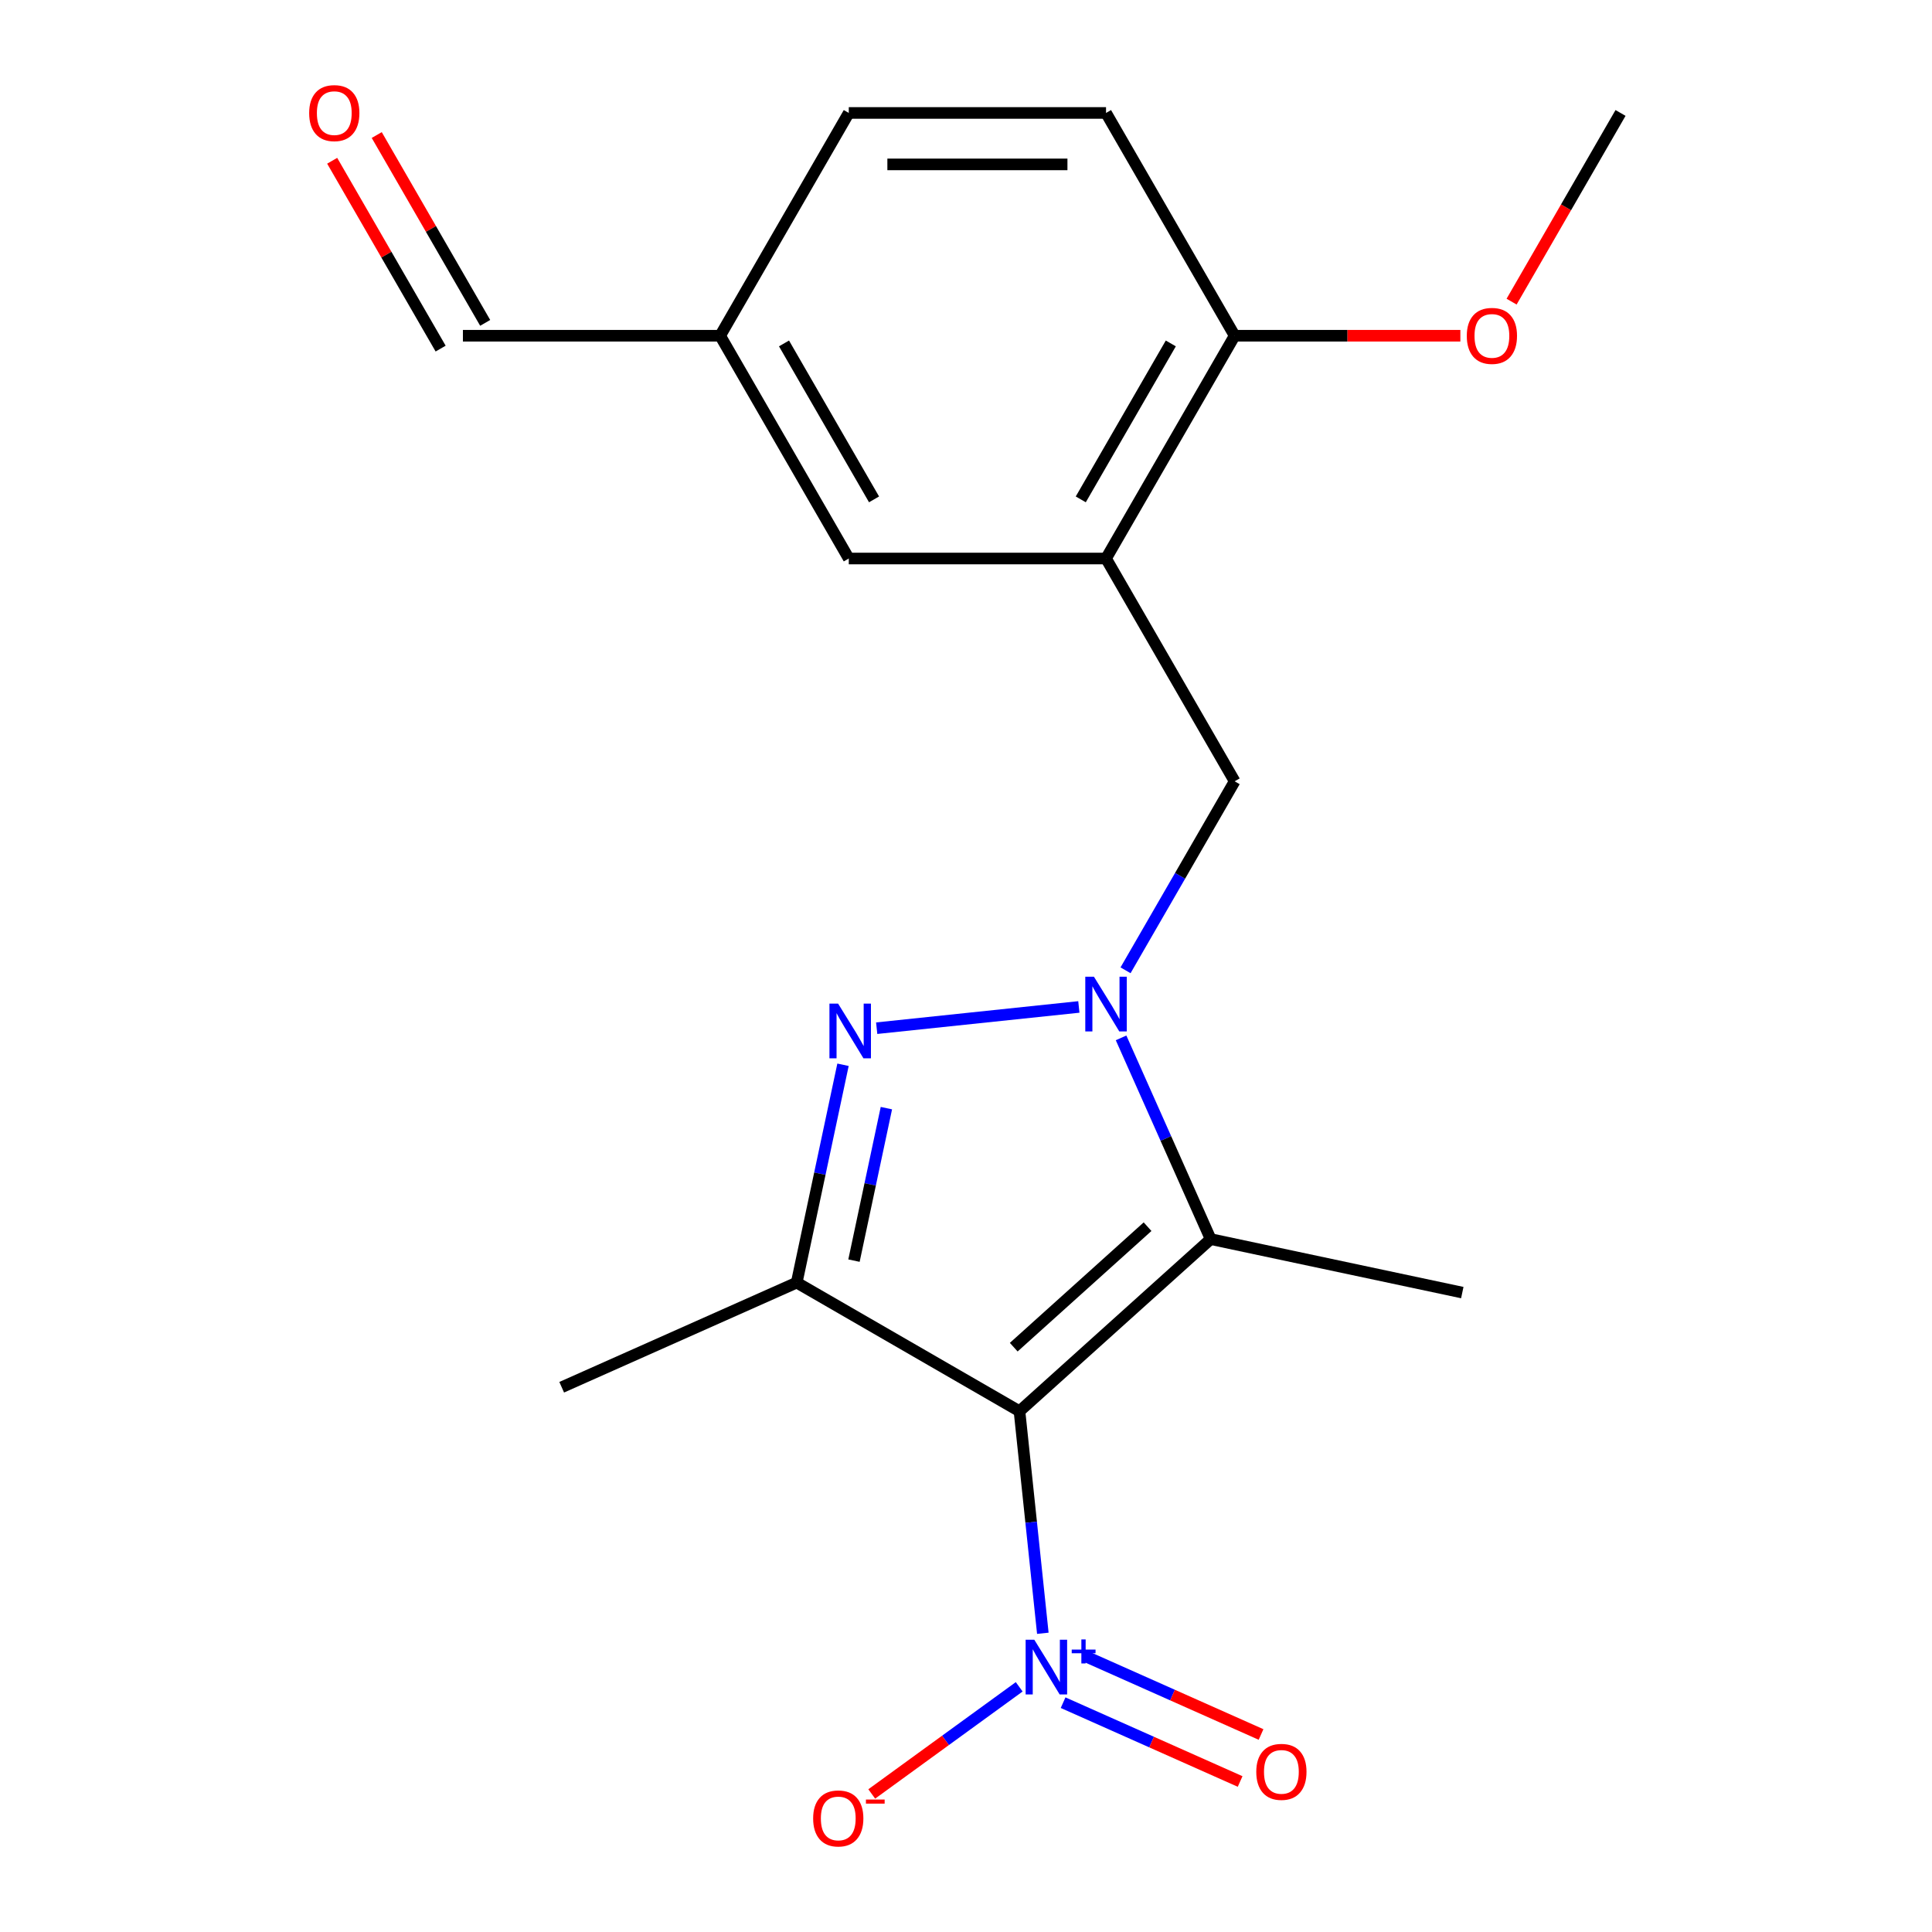 <?xml version='1.0' encoding='iso-8859-1'?>
<svg version='1.1' baseProfile='full'
              xmlns='http://www.w3.org/2000/svg'
                      xmlns:rdkit='http://www.rdkit.org/xml'
                      xmlns:xlink='http://www.w3.org/1999/xlink'
                  xml:space='preserve'
width='1000px' height='1000px' viewBox='0 0 1000 1000'>
<!-- END OF HEADER -->
<rect style='opacity:1.0;fill:#FFFFFF;stroke:none' width='1000' height='1000' x='0' y='0'> </rect>
<path class='bond-2' d='M 527.687,730.451 L 626.638,641.355' style='fill:none;fill-rule:evenodd;stroke:#000000;stroke-width:6px;stroke-linecap:butt;stroke-linejoin:miter;stroke-opacity:1' />
<path class='bond-2' d='M 524.71,697.296 L 593.976,634.929' style='fill:none;fill-rule:evenodd;stroke:#000000;stroke-width:6px;stroke-linecap:butt;stroke-linejoin:miter;stroke-opacity:1' />
<path class='bond-3' d='M 527.687,730.451 L 412.374,663.875' style='fill:none;fill-rule:evenodd;stroke:#000000;stroke-width:6px;stroke-linecap:butt;stroke-linejoin:miter;stroke-opacity:1' />
<path class='bond-21' d='M 527.687,730.451 L 533.727,787.918' style='fill:none;fill-rule:evenodd;stroke:#000000;stroke-width:6px;stroke-linecap:butt;stroke-linejoin:miter;stroke-opacity:1' />
<path class='bond-21' d='M 533.727,787.918 L 539.767,845.385' style='fill:none;fill-rule:evenodd;stroke:#0000FF;stroke-width:6px;stroke-linecap:butt;stroke-linejoin:miter;stroke-opacity:1' />
<path class='bond-0' d='M 580.267,537.203 L 603.452,589.279' style='fill:none;fill-rule:evenodd;stroke:#0000FF;stroke-width:6px;stroke-linecap:butt;stroke-linejoin:miter;stroke-opacity:1' />
<path class='bond-0' d='M 603.452,589.279 L 626.638,641.355' style='fill:none;fill-rule:evenodd;stroke:#000000;stroke-width:6px;stroke-linecap:butt;stroke-linejoin:miter;stroke-opacity:1' />
<path class='bond-5' d='M 582.577,502.225 L 610.817,453.313' style='fill:none;fill-rule:evenodd;stroke:#0000FF;stroke-width:6px;stroke-linecap:butt;stroke-linejoin:miter;stroke-opacity:1' />
<path class='bond-5' d='M 610.817,453.313 L 639.056,404.401' style='fill:none;fill-rule:evenodd;stroke:#000000;stroke-width:6px;stroke-linecap:butt;stroke-linejoin:miter;stroke-opacity:1' />
<path class='bond-17' d='M 558.411,521.193 L 453.773,532.191' style='fill:none;fill-rule:evenodd;stroke:#0000FF;stroke-width:6px;stroke-linecap:butt;stroke-linejoin:miter;stroke-opacity:1' />
<path class='bond-1' d='M 436.34,551.121 L 424.357,607.498' style='fill:none;fill-rule:evenodd;stroke:#0000FF;stroke-width:6px;stroke-linecap:butt;stroke-linejoin:miter;stroke-opacity:1' />
<path class='bond-1' d='M 424.357,607.498 L 412.374,663.875' style='fill:none;fill-rule:evenodd;stroke:#000000;stroke-width:6px;stroke-linecap:butt;stroke-linejoin:miter;stroke-opacity:1' />
<path class='bond-1' d='M 458.794,573.571 L 450.405,613.035' style='fill:none;fill-rule:evenodd;stroke:#0000FF;stroke-width:6px;stroke-linecap:butt;stroke-linejoin:miter;stroke-opacity:1' />
<path class='bond-1' d='M 450.405,613.035 L 442.017,652.499' style='fill:none;fill-rule:evenodd;stroke:#000000;stroke-width:6px;stroke-linecap:butt;stroke-linejoin:miter;stroke-opacity:1' />
<path class='bond-12' d='M 626.638,641.355 L 756.88,669.039' style='fill:none;fill-rule:evenodd;stroke:#000000;stroke-width:6px;stroke-linecap:butt;stroke-linejoin:miter;stroke-opacity:1' />
<path class='bond-13' d='M 412.374,663.875 L 290.733,718.033' style='fill:none;fill-rule:evenodd;stroke:#000000;stroke-width:6px;stroke-linecap:butt;stroke-linejoin:miter;stroke-opacity:1' />
<path class='bond-4' d='M 572.48,289.088 L 639.056,404.401' style='fill:none;fill-rule:evenodd;stroke:#000000;stroke-width:6px;stroke-linecap:butt;stroke-linejoin:miter;stroke-opacity:1' />
<path class='bond-6' d='M 572.48,289.088 L 639.056,173.775' style='fill:none;fill-rule:evenodd;stroke:#000000;stroke-width:6px;stroke-linecap:butt;stroke-linejoin:miter;stroke-opacity:1' />
<path class='bond-6' d='M 559.404,258.476 L 606.007,177.757' style='fill:none;fill-rule:evenodd;stroke:#000000;stroke-width:6px;stroke-linecap:butt;stroke-linejoin:miter;stroke-opacity:1' />
<path class='bond-7' d='M 572.48,289.088 L 439.328,289.088' style='fill:none;fill-rule:evenodd;stroke:#000000;stroke-width:6px;stroke-linecap:butt;stroke-linejoin:miter;stroke-opacity:1' />
<path class='bond-8' d='M 639.056,173.775 L 572.48,58.462' style='fill:none;fill-rule:evenodd;stroke:#000000;stroke-width:6px;stroke-linecap:butt;stroke-linejoin:miter;stroke-opacity:1' />
<path class='bond-15' d='M 639.056,173.775 L 697.468,173.775' style='fill:none;fill-rule:evenodd;stroke:#000000;stroke-width:6px;stroke-linecap:butt;stroke-linejoin:miter;stroke-opacity:1' />
<path class='bond-15' d='M 697.468,173.775 L 755.88,173.775' style='fill:none;fill-rule:evenodd;stroke:#FF0000;stroke-width:6px;stroke-linecap:butt;stroke-linejoin:miter;stroke-opacity:1' />
<path class='bond-10' d='M 439.328,289.088 L 372.752,173.775' style='fill:none;fill-rule:evenodd;stroke:#000000;stroke-width:6px;stroke-linecap:butt;stroke-linejoin:miter;stroke-opacity:1' />
<path class='bond-10' d='M 452.404,258.476 L 405.801,177.757' style='fill:none;fill-rule:evenodd;stroke:#000000;stroke-width:6px;stroke-linecap:butt;stroke-linejoin:miter;stroke-opacity:1' />
<path class='bond-18' d='M 572.48,58.462 L 439.328,58.462' style='fill:none;fill-rule:evenodd;stroke:#000000;stroke-width:6px;stroke-linecap:butt;stroke-linejoin:miter;stroke-opacity:1' />
<path class='bond-18' d='M 552.507,85.092 L 459.301,85.092' style='fill:none;fill-rule:evenodd;stroke:#000000;stroke-width:6px;stroke-linecap:butt;stroke-linejoin:miter;stroke-opacity:1' />
<path class='bond-9' d='M 171.936,83.208 L 200.003,131.821' style='fill:none;fill-rule:evenodd;stroke:#FF0000;stroke-width:6px;stroke-linecap:butt;stroke-linejoin:miter;stroke-opacity:1' />
<path class='bond-9' d='M 200.003,131.821 L 228.069,180.433' style='fill:none;fill-rule:evenodd;stroke:#000000;stroke-width:6px;stroke-linecap:butt;stroke-linejoin:miter;stroke-opacity:1' />
<path class='bond-9' d='M 194.999,69.893 L 223.065,118.505' style='fill:none;fill-rule:evenodd;stroke:#FF0000;stroke-width:6px;stroke-linecap:butt;stroke-linejoin:miter;stroke-opacity:1' />
<path class='bond-9' d='M 223.065,118.505 L 251.131,167.117' style='fill:none;fill-rule:evenodd;stroke:#000000;stroke-width:6px;stroke-linecap:butt;stroke-linejoin:miter;stroke-opacity:1' />
<path class='bond-11' d='M 372.752,173.775 L 239.6,173.775' style='fill:none;fill-rule:evenodd;stroke:#000000;stroke-width:6px;stroke-linecap:butt;stroke-linejoin:miter;stroke-opacity:1' />
<path class='bond-14' d='M 372.752,173.775 L 439.328,58.462' style='fill:none;fill-rule:evenodd;stroke:#000000;stroke-width:6px;stroke-linecap:butt;stroke-linejoin:miter;stroke-opacity:1' />
<path class='bond-16' d='M 782.398,156.126 L 810.591,107.294' style='fill:none;fill-rule:evenodd;stroke:#FF0000;stroke-width:6px;stroke-linecap:butt;stroke-linejoin:miter;stroke-opacity:1' />
<path class='bond-16' d='M 810.591,107.294 L 838.784,58.462' style='fill:none;fill-rule:evenodd;stroke:#000000;stroke-width:6px;stroke-linecap:butt;stroke-linejoin:miter;stroke-opacity:1' />
<path class='bond-19' d='M 527.536,873.095 L 489.375,900.821' style='fill:none;fill-rule:evenodd;stroke:#0000FF;stroke-width:6px;stroke-linecap:butt;stroke-linejoin:miter;stroke-opacity:1' />
<path class='bond-19' d='M 489.375,900.821 L 451.214,928.547' style='fill:none;fill-rule:evenodd;stroke:#FF0000;stroke-width:6px;stroke-linecap:butt;stroke-linejoin:miter;stroke-opacity:1' />
<path class='bond-20' d='M 550.258,881.301 L 596.072,901.699' style='fill:none;fill-rule:evenodd;stroke:#0000FF;stroke-width:6px;stroke-linecap:butt;stroke-linejoin:miter;stroke-opacity:1' />
<path class='bond-20' d='M 596.072,901.699 L 641.886,922.097' style='fill:none;fill-rule:evenodd;stroke:#FF0000;stroke-width:6px;stroke-linecap:butt;stroke-linejoin:miter;stroke-opacity:1' />
<path class='bond-20' d='M 561.09,856.973 L 606.904,877.371' style='fill:none;fill-rule:evenodd;stroke:#0000FF;stroke-width:6px;stroke-linecap:butt;stroke-linejoin:miter;stroke-opacity:1' />
<path class='bond-20' d='M 606.904,877.371 L 652.717,897.769' style='fill:none;fill-rule:evenodd;stroke:#FF0000;stroke-width:6px;stroke-linecap:butt;stroke-linejoin:miter;stroke-opacity:1' />
<path  class='atom-1' d='M 566.22 505.554
L 575.5 520.554
Q 576.42 522.034, 577.9 524.714
Q 579.38 527.394, 579.46 527.554
L 579.46 505.554
L 583.22 505.554
L 583.22 533.874
L 579.34 533.874
L 569.38 517.474
Q 568.22 515.554, 566.98 513.354
Q 565.78 511.154, 565.42 510.474
L 565.42 533.874
L 561.74 533.874
L 561.74 505.554
L 566.22 505.554
' fill='#0000FF'/>
<path  class='atom-2' d='M 433.798 519.472
L 443.078 534.472
Q 443.998 535.952, 445.478 538.632
Q 446.958 541.312, 447.038 541.472
L 447.038 519.472
L 450.798 519.472
L 450.798 547.792
L 446.918 547.792
L 436.958 531.392
Q 435.798 529.472, 434.558 527.272
Q 433.358 525.072, 432.998 524.392
L 432.998 547.792
L 429.318 547.792
L 429.318 519.472
L 433.798 519.472
' fill='#0000FF'/>
<path  class='atom-10' d='M 160.024 58.542
Q 160.024 51.742, 163.384 47.942
Q 166.744 44.142, 173.024 44.142
Q 179.304 44.142, 182.664 47.942
Q 186.024 51.742, 186.024 58.542
Q 186.024 65.422, 182.624 69.342
Q 179.224 73.222, 173.024 73.222
Q 166.784 73.222, 163.384 69.342
Q 160.024 65.462, 160.024 58.542
M 173.024 70.022
Q 177.344 70.022, 179.664 67.142
Q 182.024 64.222, 182.024 58.542
Q 182.024 52.982, 179.664 50.182
Q 177.344 47.342, 173.024 47.342
Q 168.704 47.342, 166.344 50.142
Q 164.024 52.942, 164.024 58.542
Q 164.024 64.262, 166.344 67.142
Q 168.704 70.022, 173.024 70.022
' fill='#FF0000'/>
<path  class='atom-16' d='M 759.208 173.855
Q 759.208 167.055, 762.568 163.255
Q 765.928 159.455, 772.208 159.455
Q 778.488 159.455, 781.848 163.255
Q 785.208 167.055, 785.208 173.855
Q 785.208 180.735, 781.808 184.655
Q 778.408 188.535, 772.208 188.535
Q 765.968 188.535, 762.568 184.655
Q 759.208 180.775, 759.208 173.855
M 772.208 185.335
Q 776.528 185.335, 778.848 182.455
Q 781.208 179.535, 781.208 173.855
Q 781.208 168.295, 778.848 165.495
Q 776.528 162.655, 772.208 162.655
Q 767.888 162.655, 765.528 165.455
Q 763.208 168.255, 763.208 173.855
Q 763.208 179.575, 765.528 182.455
Q 767.888 185.335, 772.208 185.335
' fill='#FF0000'/>
<path  class='atom-18' d='M 535.345 848.713
L 544.625 863.713
Q 545.545 865.193, 547.025 867.873
Q 548.505 870.553, 548.585 870.713
L 548.585 848.713
L 552.345 848.713
L 552.345 877.033
L 548.465 877.033
L 538.505 860.633
Q 537.345 858.713, 536.105 856.513
Q 534.905 854.313, 534.545 853.633
L 534.545 877.033
L 530.865 877.033
L 530.865 848.713
L 535.345 848.713
' fill='#0000FF'/>
<path  class='atom-18' d='M 554.721 853.818
L 559.711 853.818
L 559.711 848.565
L 561.928 848.565
L 561.928 853.818
L 567.05 853.818
L 567.05 855.719
L 561.928 855.719
L 561.928 860.999
L 559.711 860.999
L 559.711 855.719
L 554.721 855.719
L 554.721 853.818
' fill='#0000FF'/>
<path  class='atom-19' d='M 420.883 941.218
Q 420.883 934.418, 424.243 930.618
Q 427.603 926.818, 433.883 926.818
Q 440.163 926.818, 443.523 930.618
Q 446.883 934.418, 446.883 941.218
Q 446.883 948.098, 443.483 952.018
Q 440.083 955.898, 433.883 955.898
Q 427.643 955.898, 424.243 952.018
Q 420.883 948.138, 420.883 941.218
M 433.883 952.698
Q 438.203 952.698, 440.523 949.818
Q 442.883 946.898, 442.883 941.218
Q 442.883 935.658, 440.523 932.858
Q 438.203 930.018, 433.883 930.018
Q 429.563 930.018, 427.203 932.818
Q 424.883 935.618, 424.883 941.218
Q 424.883 946.938, 427.203 949.818
Q 429.563 952.698, 433.883 952.698
' fill='#FF0000'/>
<path  class='atom-19' d='M 448.203 931.441
L 457.892 931.441
L 457.892 933.553
L 448.203 933.553
L 448.203 931.441
' fill='#FF0000'/>
<path  class='atom-20' d='M 650.245 917.111
Q 650.245 910.311, 653.605 906.511
Q 656.965 902.711, 663.245 902.711
Q 669.525 902.711, 672.885 906.511
Q 676.245 910.311, 676.245 917.111
Q 676.245 923.991, 672.845 927.911
Q 669.445 931.791, 663.245 931.791
Q 657.005 931.791, 653.605 927.911
Q 650.245 924.031, 650.245 917.111
M 663.245 928.591
Q 667.565 928.591, 669.885 925.711
Q 672.245 922.791, 672.245 917.111
Q 672.245 911.551, 669.885 908.751
Q 667.565 905.911, 663.245 905.911
Q 658.925 905.911, 656.565 908.711
Q 654.245 911.511, 654.245 917.111
Q 654.245 922.831, 656.565 925.711
Q 658.925 928.591, 663.245 928.591
' fill='#FF0000'/>
</svg>

